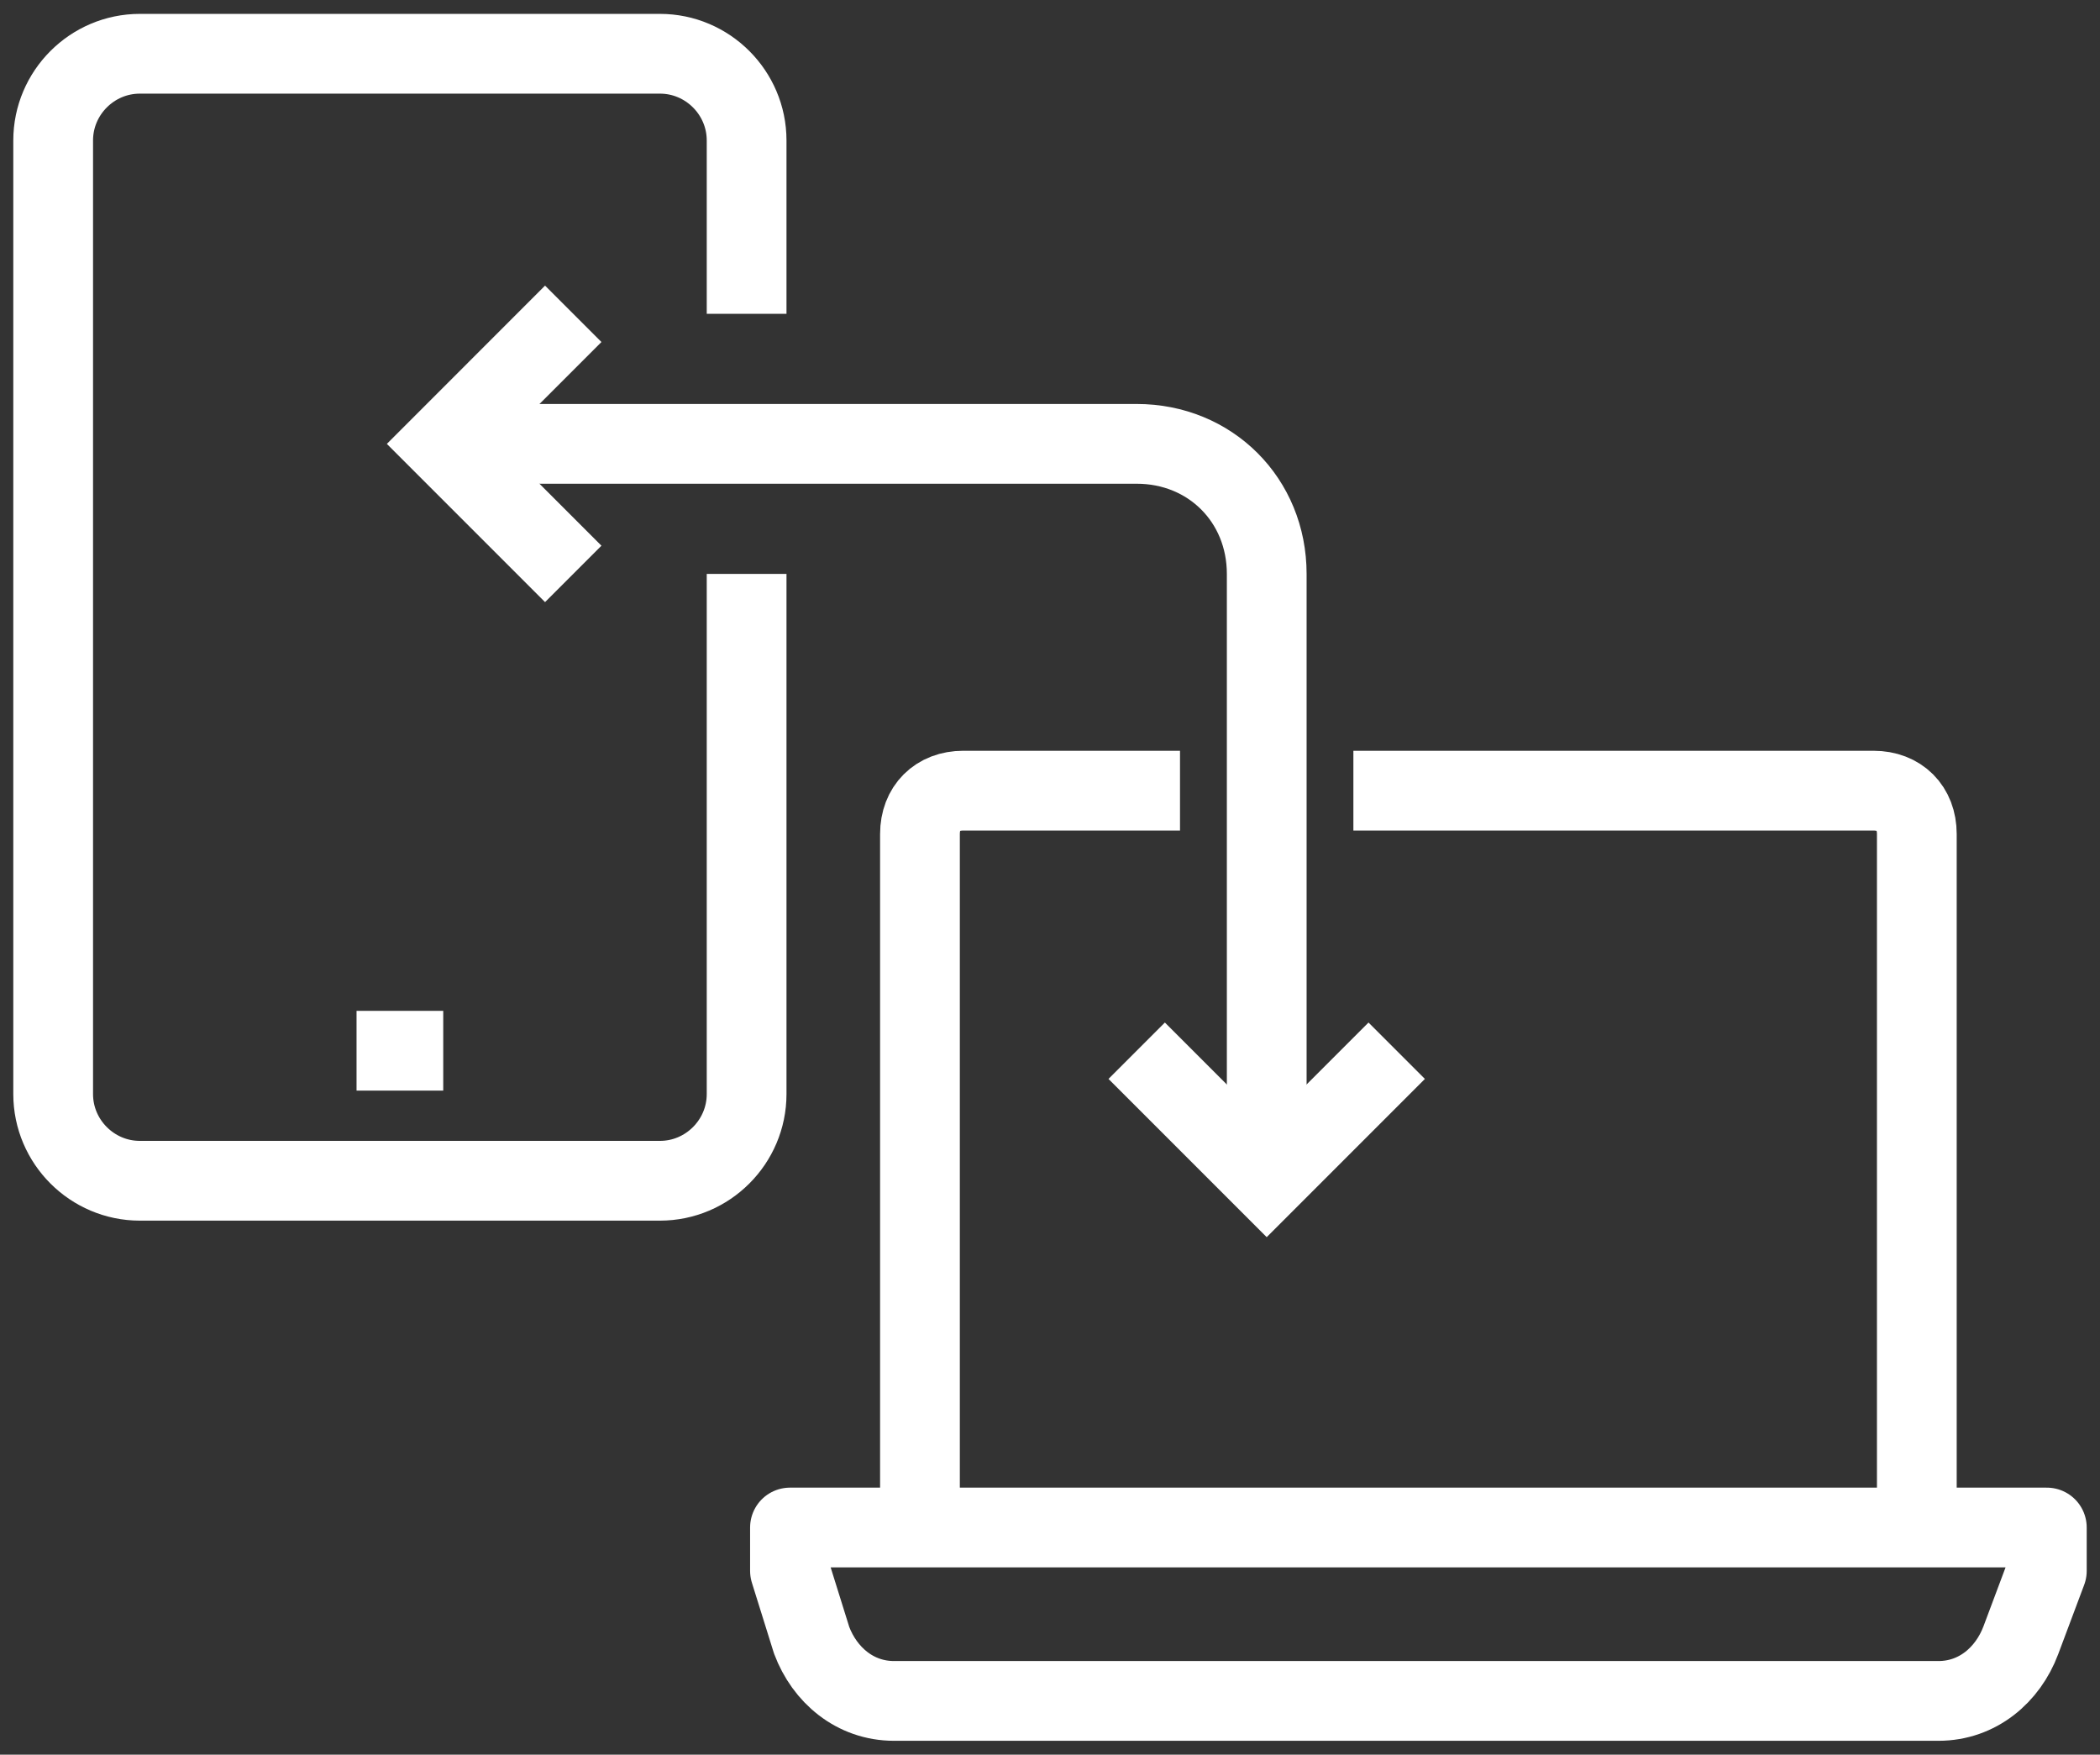 <svg width="79" height="66" viewBox="0 0 79 66" fill="none" xmlns="http://www.w3.org/2000/svg">
<rect x="0" y="0" width="79" height="66" fill="#333333" stroke="none"/>
<path d="M28.087 11.804V5.283C28.087 3.489 26.62 2.022 24.826 2.022H5.261C3.467 2.022 2 3.489 2 5.283V41.152C2 42.946 3.467 44.413 5.261 44.413H24.826C26.62 44.413 28.087 42.946 28.087 41.152V21.587" stroke="white" stroke-width="3" stroke-miterlimit="10"/>
<path d="M13.413 39.522H16.674" stroke="white" stroke-width="3" stroke-miterlimit="10"/>
<path d="M50.913 29.739H70.478C71.457 29.739 72.109 30.391 72.109 31.369V57.456" stroke="white" stroke-width="3" stroke-miterlimit="10" stroke-linejoin="round"/>
<path d="M34.608 57.456V31.369C34.608 30.391 35.261 29.739 36.239 29.739H44.391" stroke="white" stroke-width="3" stroke-miterlimit="10" stroke-linejoin="round"/>
<path d="M77 57.456H29.718V59.087L30.533 61.696C31.022 63 32.163 63.978 33.631 63.978H72.924C74.392 63.978 75.533 63 76.022 61.696L77 59.087V57.456Z" stroke="white" stroke-width="3" stroke-miterlimit="10" stroke-linejoin="round"/>
<path d="M47.653 44.413V21.587C47.653 18.815 45.533 16.695 42.761 16.695H18.305" stroke="white" stroke-width="3" stroke-miterlimit="10"/>
<path d="M52.543 39.522L47.652 44.413L42.761 39.522" stroke="white" stroke-width="3" stroke-miterlimit="10"/>
<path d="M21.565 21.587L16.674 16.696L21.565 11.804" stroke="white" stroke-width="3" stroke-miterlimit="10"/>
</svg>

